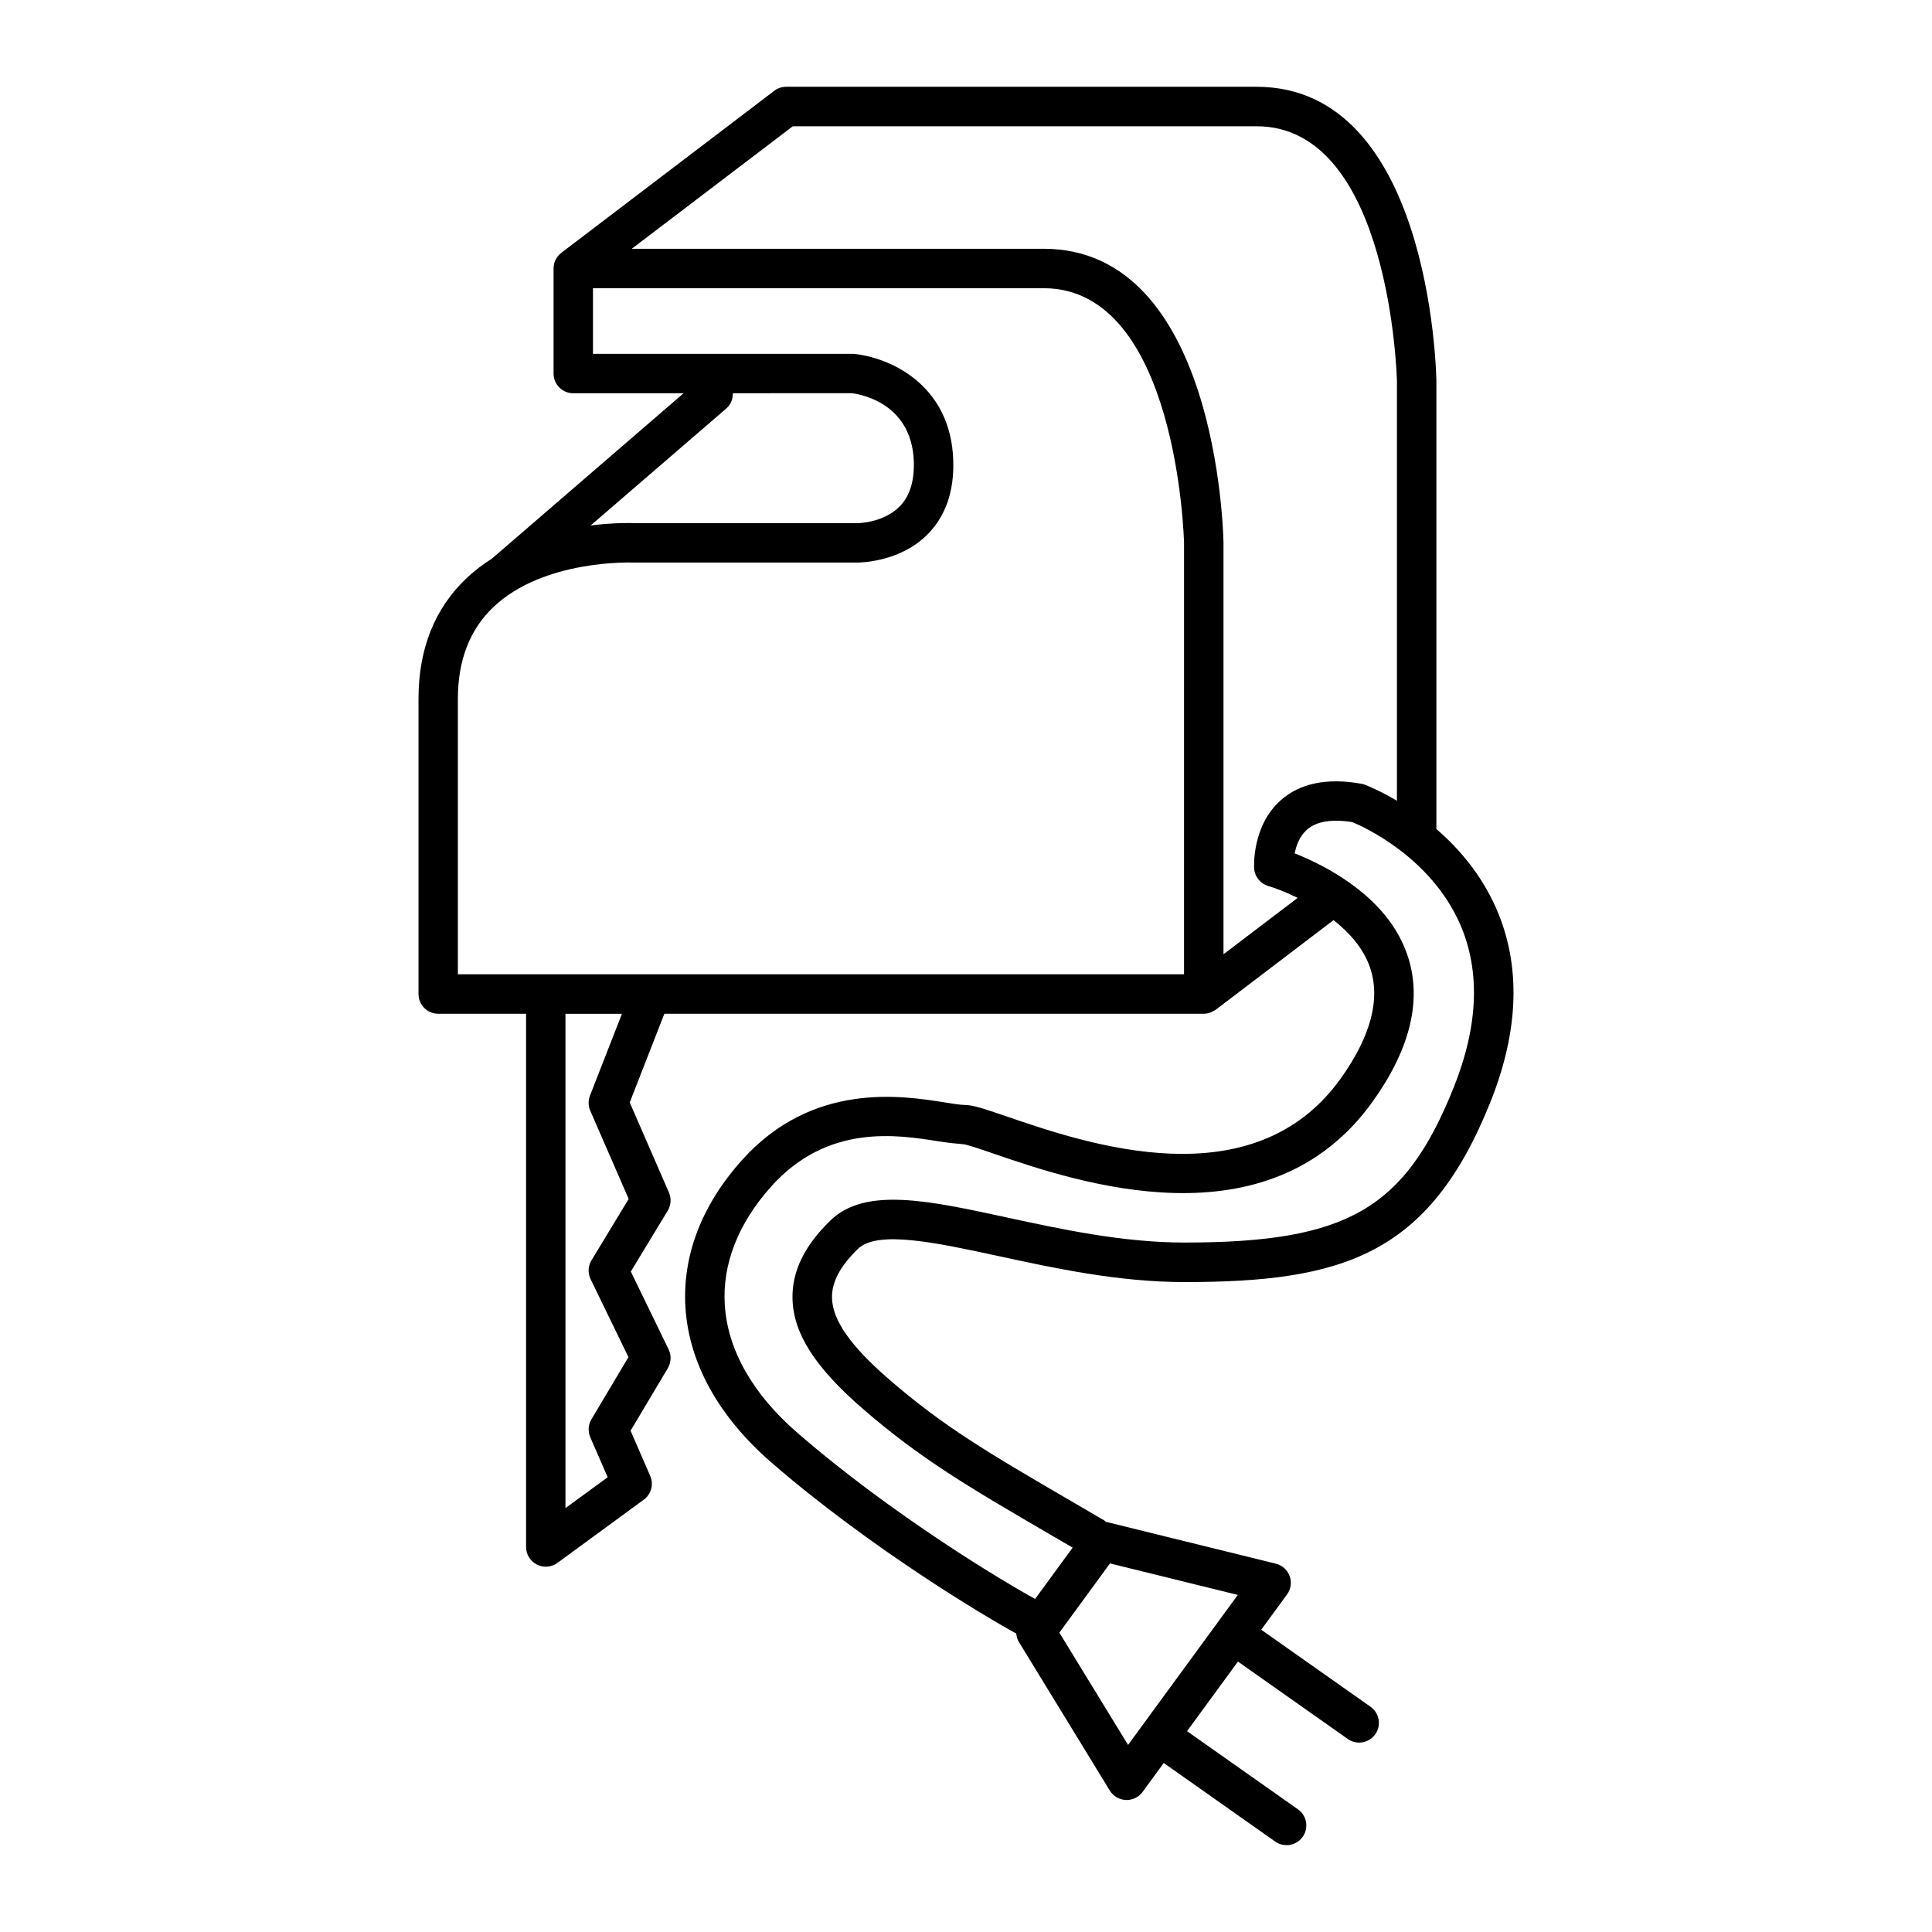 <?xml version="1.0" encoding="UTF-8"?>
<!-- The Best Svg Icon site in the world: iconSvg.co, Visit us! https://iconsvg.co -->
<svg fill="#000000" width="800px" height="800px" version="1.1" viewBox="144 144 512 512" xmlns="http://www.w3.org/2000/svg">
 <path d="m540.46 384.62c-3.969-8.996-9.93-15.852-15.805-20.918v-118.86c-0.055-3.18-1.941-77.844-47.656-77.844h-124.65c-1.145 0-2.258 0.371-3.164 1.066l-56.375 42.895c-0.141 0.105-0.277 0.215-0.402 0.332h-0.004v0.004c-0.133 0.121-0.266 0.25-0.383 0.387h-0.004v0.004c-0.812 0.918-1.309 2.121-1.316 3.441v0.012 0.016 27.844c0 2.887 2.344 5.223 5.231 5.223l29.23-0.012-50.82 43.848c-2.398 1.516-4.711 3.266-6.84 5.305-8.359 7.977-12.594 18.688-12.594 31.824v78.242c0 2.887 2.336 5.223 5.223 5.223h23.285v141.31c0 1.977 1.113 3.773 2.867 4.664 0.742 0.379 1.551 0.559 2.359 0.559 1.094 0 2.176-0.336 3.094-1.008l22.871-16.75c1.977-1.445 2.68-4.066 1.699-6.309l-5.203-11.957 9.879-16.586c0.898-1.512 0.977-3.379 0.211-4.957l-10.02-20.645 9.785-16.137c0.875-1.449 0.996-3.246 0.324-4.797l-10.398-23.875 9.176-23.508h142.96 0.004c0.625 0 1.246-0.141 1.844-0.371 0.211-0.082 0.387-0.203 0.586-0.309 0.242-0.125 0.504-0.211 0.73-0.383l31.223-23.758c4.168 3.293 7.863 7.418 9.613 12.426 2.91 8.328 0.344 18.242-7.648 29.461-23.195 32.566-67.379 17.418-88.609 10.141-6.176-2.117-8.996-3.047-11.23-3.047-1.023 0-3.039-0.324-5.152-0.664-11.371-1.805-35.023-5.57-53.766 15.301-10.637 11.855-15.816 25.336-14.969 38.996 0.922 14.762 8.777 28.965 22.711 41.066 26.102 22.66 56.879 41 64.961 45.398 0.082 0.766 0.273 1.531 0.691 2.211l24.102 39.398c0.918 1.492 2.504 2.418 4.242 2.488 0.074 0.012 0.141 0.012 0.215 0.012 1.664 0 3.238-0.797 4.223-2.141l5.613-7.672 29.543 20.832c0.918 0.645 1.965 0.945 3.004 0.945 1.641 0 3.258-0.766 4.281-2.211 1.664-2.363 1.102-5.613-1.258-7.281l-29.398-20.715 13.492-18.445 29.113 20.52c0.918 0.648 1.965 0.953 3.004 0.953 1.641 0 3.258-0.77 4.281-2.211 1.664-2.363 1.102-5.621-1.258-7.285l-28.969-20.414 6.836-9.344c1.031-1.406 1.293-3.238 0.695-4.867-0.59-1.648-1.969-2.875-3.656-3.293l-44.848-11.047c-0.059-0.016-0.117-0.004-0.176-0.016-0.156-0.117-0.258-0.281-0.422-0.379l-9.09-5.309c-21.578-12.582-33.465-19.508-48.152-32.258-10.02-8.707-14.773-15.492-14.938-21.383-0.117-4.156 2.125-8.422 6.863-13.027 5.18-5.043 20.781-1.664 37.297 1.91 14.906 3.223 31.797 6.879 49.23 6.879 42.02 0 64.871-7.144 81.102-47.727 7.625-19.066 8.117-36.359 1.477-51.418zm-203.99-132.36c1.223-1.055 1.77-2.551 1.738-4.047l31.469-0.012c0.656 0.059 15.984 1.727 16.496 18.156 0.16 5.117-1.074 9.078-3.664 11.77-4.219 4.387-10.949 4.504-11.012 4.504l-59.426 0.004c-0.453-0.023-5.109-0.191-11.551 0.625zm-36.039 186.1 10.176 23.375-9.855 16.254c-0.926 1.527-1.008 3.402-0.238 4.992l10.031 20.672-9.812 16.48c-0.863 1.449-0.973 3.223-0.301 4.766l4.613 10.578-11.191 8.188v-131h14.969l-8.48 21.715c-0.496 1.285-0.465 2.723 0.09 3.984zm157.35-36.156h-192.44v-73.012c0-10.156 3.141-18.312 9.332-24.234 13.332-12.758 36.691-11.895 37.16-11.871h59.652c0.379-0.047 11.094-0.039 18.465-7.613 4.684-4.801 6.922-11.348 6.676-19.438-0.637-20.418-17.25-27.398-26.445-28.266l-69.035 0.004v-17.398h119.43c35.504 0 37.195 66.902 37.207 67.484zm10.457-5.312v-109.12c-0.066-3.18-1.941-77.844-47.66-77.844h-109.16l42.688-32.469h122.89c35.5 0 37.195 66.906 37.207 67.484v111.26c-4.711-2.785-8.156-4.109-8.523-4.254-0.297-0.109-0.605-0.203-0.918-0.25-9.078-1.621-16.27-0.141-21.375 4.398-7.586 6.734-7.055 17.531-7.031 17.984 0.125 2.211 1.648 4.109 3.785 4.727 1.812 0.523 4.641 1.605 7.758 3.133zm-25.289 209.53-18.207-29.754 13.418-18.344 33.875 8.348zm86.32-174.29c-12.922 32.309-28.266 41.156-71.395 41.156-16.324 0-32.633-3.527-47.016-6.641-21.008-4.551-37.609-8.133-46.809 0.816-6.953 6.762-10.227 13.574-10.027 20.816 0.258 9.141 5.977 18.078 18.531 28.98 15.434 13.395 28.348 20.922 49.742 33.402l5.969 3.477-9.945 13.594c-7.727-4.188-37.664-22.012-63.105-44.113-11.777-10.227-18.398-21.926-19.141-33.832-0.676-10.797 3.582-21.645 12.312-31.363 14.938-16.652 33.336-13.719 44.344-11.957 2.762 0.438 4.875 0.605 6.641 0.777 1.031 0.109 4.727 1.375 7.996 2.5 21.785 7.465 72.789 24.969 100.51-13.965 10.07-14.141 13.105-27.258 8.996-38.977-3.144-8.984-9.98-15.406-16.695-19.855-0.109-0.074-0.215-0.16-0.332-0.23-4.805-3.144-9.527-5.316-12.742-6.559 0.398-2.031 1.289-4.559 3.266-6.297 2.523-2.207 6.574-2.867 12.047-1.98 2.926 1.215 20.66 9.203 28.48 26.949 5.453 12.383 4.914 26.957-1.629 43.301z"/>
</svg>